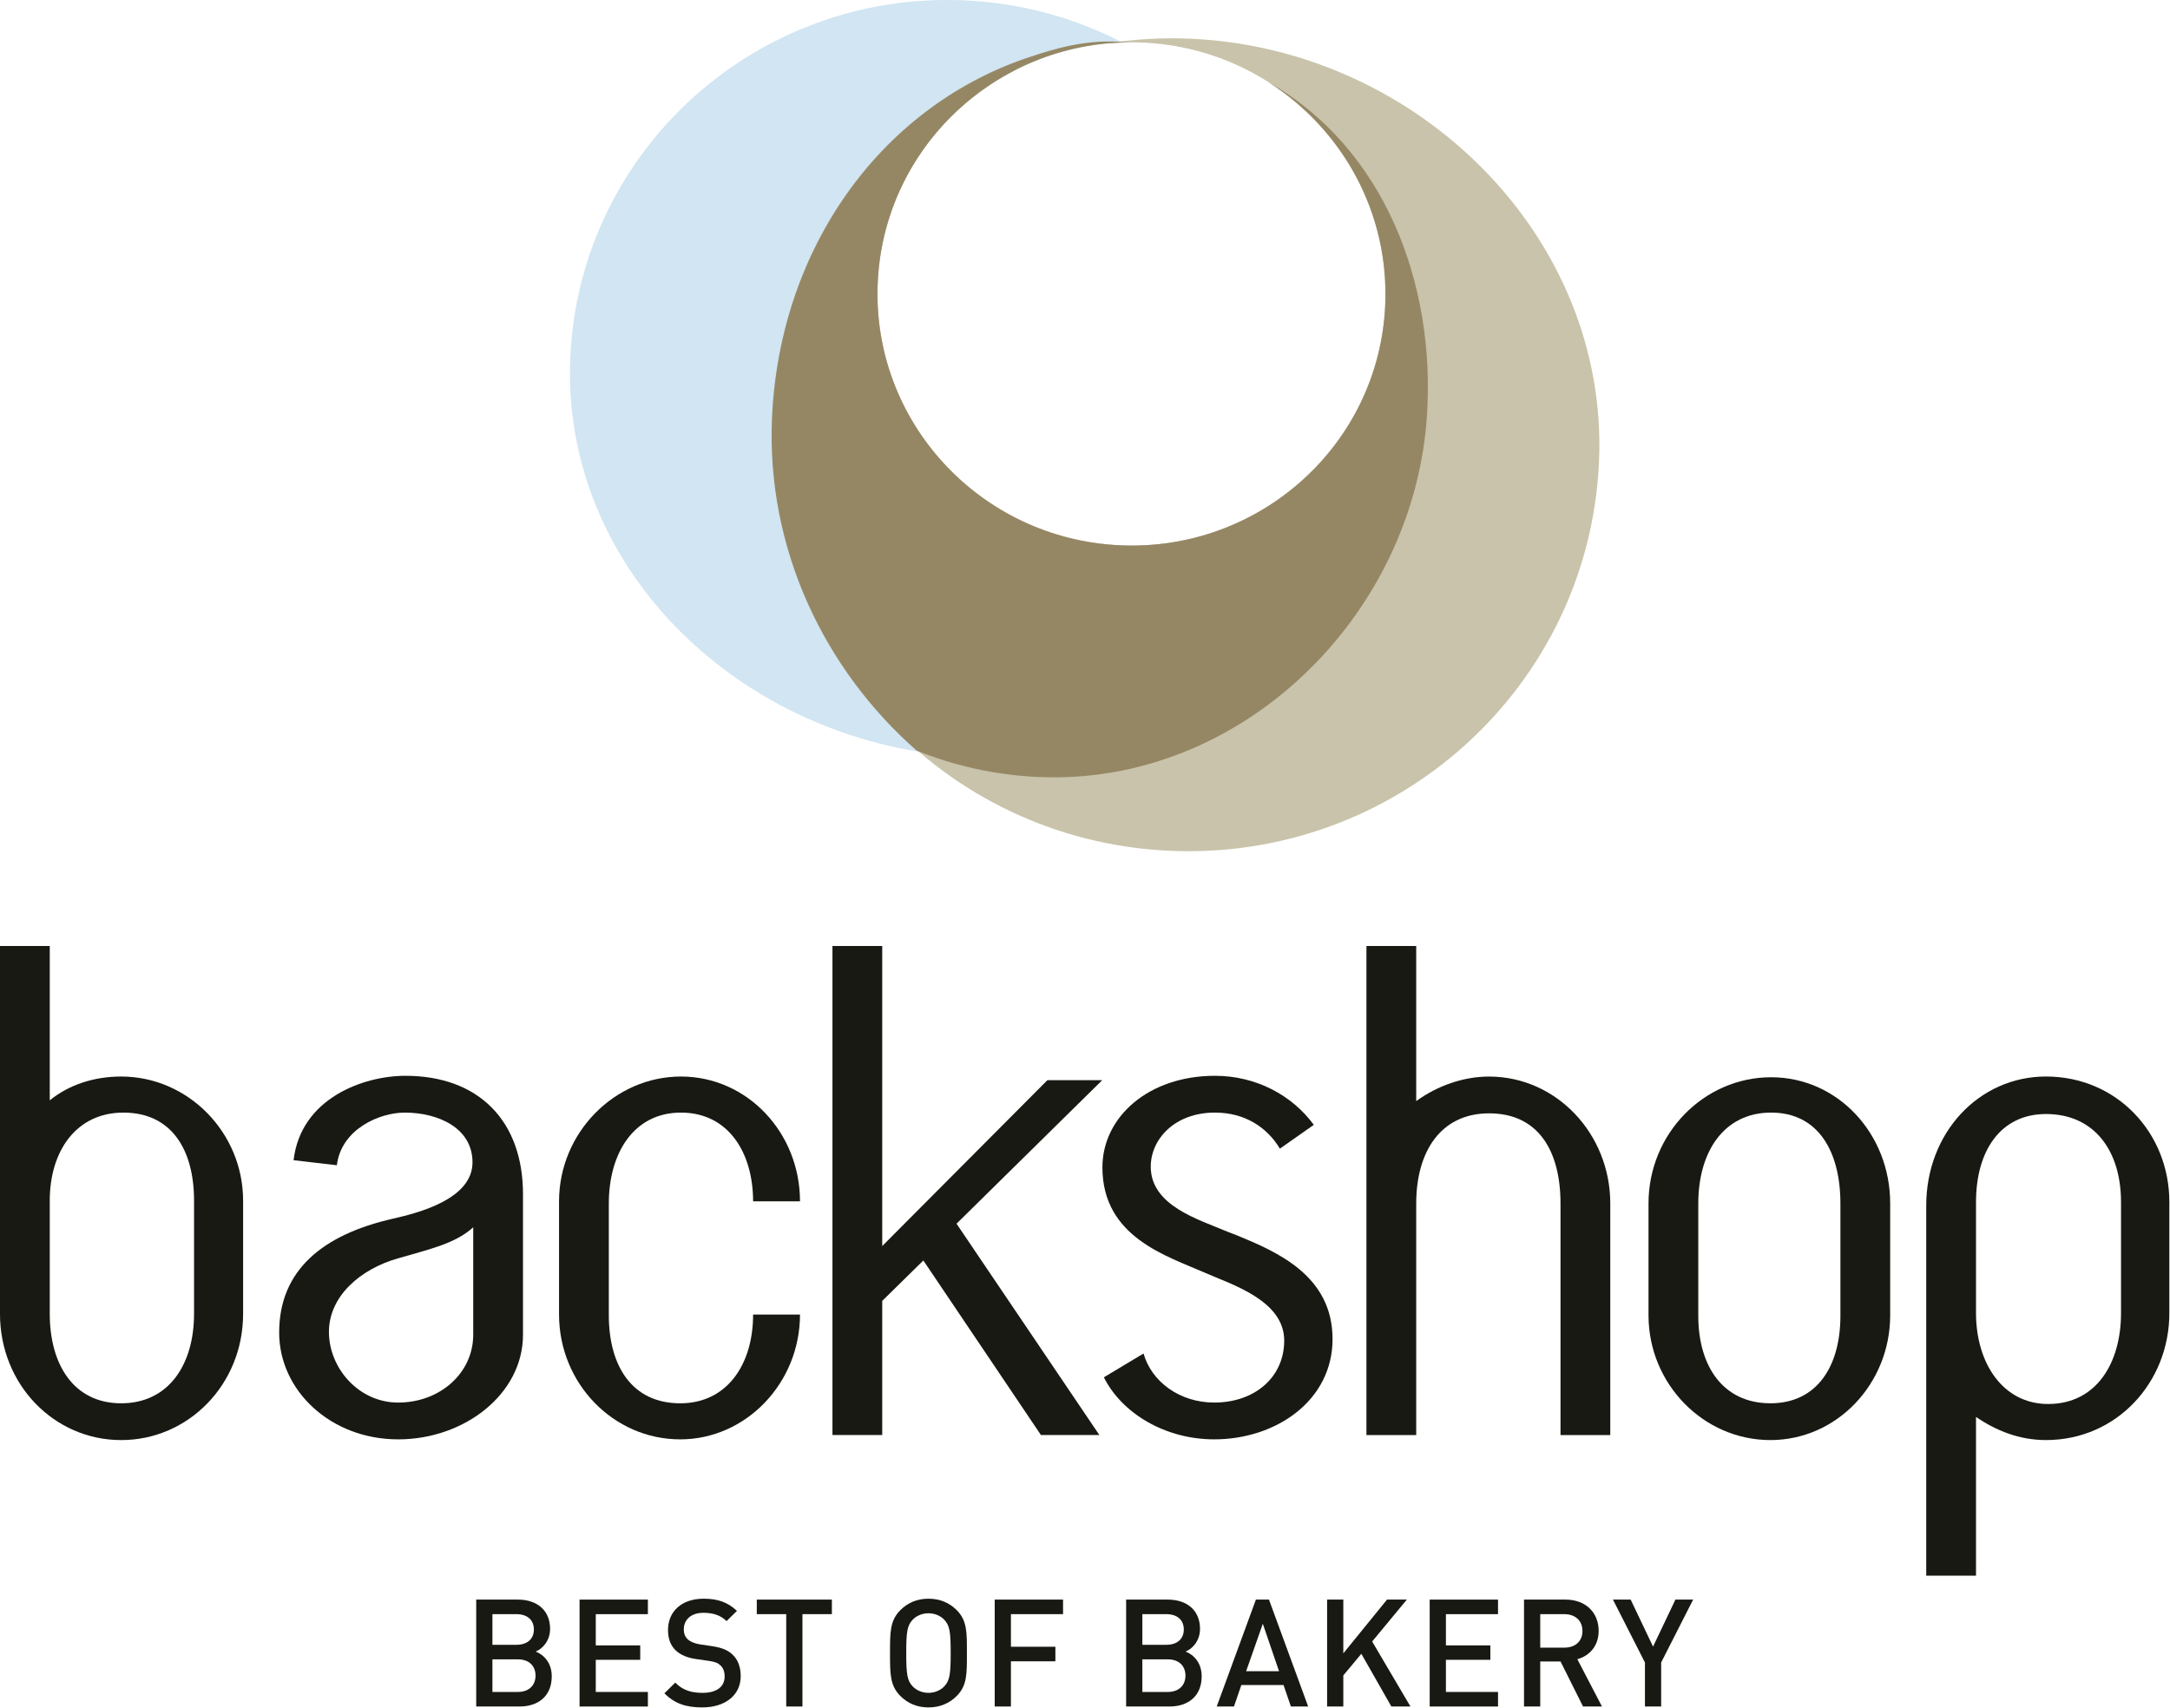<svg xmlns="http://www.w3.org/2000/svg" xmlns:xlink="http://www.w3.org/1999/xlink" xmlns:serif="http://www.serif.com/" width="100%" height="100%" viewBox="0 0 1485 1169" xml:space="preserve" style="fill-rule:evenodd;clip-rule:evenodd;stroke-linejoin:round;stroke-miterlimit:2;">    <g transform="matrix(4.167,0,0,4.167,132.792,811.35)">        <path d="M0,2.488C0,-5.687 -3.554,-11.966 -11.611,-11.966C-19.311,-11.966 -23.695,-5.687 -23.695,2.488L-23.695,21.089C-23.695,29.383 -19.786,35.78 -11.966,35.78C-4.146,35.78 0,29.383 0,21.089L0,2.488ZM8.057,2.488L8.057,21.089C8.057,32.699 -0.947,41.822 -11.966,41.822C-22.984,41.822 -31.87,32.699 -31.87,21.089L-31.87,-39.334L-23.695,-39.334L-23.695,-13.981C-20.496,-16.587 -16.35,-17.89 -11.966,-17.89C-0.947,-17.89 8.057,-8.649 8.057,2.488" style="fill:#191914;fill-rule:nonzero;"></path>    </g>    <g transform="matrix(4.167,0,0,4.167,323.838,881.449)">        <path d="M0,-9.952C-2.962,-7.227 -7.464,-6.28 -12.321,-4.857C-18.601,-3.081 -23.695,1.422 -23.695,7.227C-23.695,13.151 -18.838,18.838 -12.321,18.838C-5.45,18.838 0,13.981 0,7.701L0,-9.952ZM-29.501,-20.97C-28.316,-31.159 -18.008,-34.833 -11.136,-34.833C0.948,-34.833 8.175,-27.368 8.175,-15.402L8.175,7.701C8.175,17.416 -1.422,24.881 -12.321,24.881C-23.458,24.881 -31.87,16.824 -31.87,7.346C-31.87,-2.962 -24.643,-8.767 -13.151,-11.374C-9.004,-12.322 -0.118,-14.572 -0.118,-20.614C-0.118,-26.302 -5.805,-28.789 -11.255,-28.789C-15.402,-28.789 -21.681,-26.065 -22.392,-20.141L-29.501,-20.97Z" style="fill:#191914;fill-rule:nonzero;"></path>    </g>    <g transform="matrix(4.167,0,0,4.167,547.465,822.211)">        <path d="M0,18.601C0,29.856 -8.886,39.098 -19.667,39.098C-30.685,39.098 -39.571,29.856 -39.571,18.601L-39.571,0C-39.571,-11.256 -30.449,-20.497 -19.549,-20.497C-8.648,-20.497 0,-11.256 0,0L-7.701,0C-7.701,-7.938 -11.729,-14.572 -19.549,-14.572C-27.368,-14.572 -31.396,-7.82 -31.396,0.355L-31.396,18.719C-31.396,27.013 -27.605,33.174 -19.667,33.174C-11.966,33.174 -7.701,26.776 -7.701,18.601L0,18.601Z" style="fill:#191914;fill-rule:nonzero;"></path>    </g>    <g transform="matrix(4.167,0,0,4.167,631.878,766.926)">        <path d="M0,22.983L-6.753,29.619L-6.753,51.655L-14.928,51.655L-14.928,-28.672L-6.753,-28.672L-6.753,20.613L20.379,-6.636L29.383,-6.636L5.45,16.941L28.909,51.655L19.312,51.655L0,22.983Z" style="fill:#191914;fill-rule:nonzero;"></path>    </g>    <g transform="matrix(4.167,0,0,4.167,875.867,935.26)">        <path d="M0,-35.781C-2.132,-39.336 -5.805,-41.704 -10.662,-41.704C-17.297,-41.704 -21.207,-37.32 -21.207,-32.819C-21.207,-26.421 -13.388,-24.17 -8.648,-22.155L-7.108,-21.563C-0.473,-18.839 8.649,-14.928 8.649,-4.503C8.649,5.569 -0.592,11.966 -10.781,11.966C-18.837,11.966 -25.947,7.7 -28.908,1.776L-22.392,-2.133C-21.089,2.488 -16.468,5.923 -10.781,5.923C-4.146,5.923 0.711,1.776 0.711,-4.266C0.711,-10.9 -8.056,-13.507 -12.321,-15.403C-18.482,-18.127 -29.145,-21.208 -29.145,-32.7C-29.145,-40.994 -21.563,-47.747 -10.662,-47.747C-3.91,-47.747 2.015,-44.548 5.569,-39.69L0,-35.781Z" style="fill:#191914;fill-rule:nonzero;"></path>    </g>    <g transform="matrix(4.167,0,0,4.167,1067.9,647.46)">        <path d="M0,80.327L0,42.295C0,33.766 -3.554,27.486 -11.729,27.486C-19.667,27.486 -23.695,33.766 -23.695,42.295L-23.695,80.327L-31.87,80.327L-31.87,0L-23.695,0L-23.695,25.472C-20.26,22.984 -15.994,21.444 -11.729,21.444C-0.711,21.444 8.175,30.804 8.175,42.295L8.175,80.327L0,80.327Z" style="fill:#191914;fill-rule:nonzero;"></path>    </g>    <g transform="matrix(4.167,0,0,4.167,1259.45,899.227)">        <path d="M0,-18.129C0,-26.541 -3.555,-33.056 -11.374,-33.056C-19.194,-33.056 -23.34,-26.541 -23.34,-18.129L-23.34,0.354C-23.34,8.529 -19.312,14.69 -11.493,14.69C-3.791,14.69 0,8.529 0,0.354L0,-18.129ZM8.175,-18.129L8.175,0.235C8.175,11.491 -0.592,20.732 -11.493,20.732C-22.511,20.732 -31.515,11.491 -31.515,0.235L-31.515,-18.129C-31.515,-29.621 -22.393,-38.861 -11.374,-38.861C-0.474,-38.861 8.175,-29.621 8.175,-18.129" style="fill:#191914;fill-rule:nonzero;"></path>    </g>    <g transform="matrix(4.167,0,0,4.167,1451.48,992.524)">        <path d="M0,-40.757C0,-49.169 -4.384,-55.211 -12.321,-55.211C-19.786,-55.211 -23.814,-49.169 -23.814,-40.757L-23.814,-22.511C-23.814,-14.336 -19.43,-7.584 -11.966,-7.584C-4.028,-7.584 0,-14.336 0,-22.511L0,-40.757ZM-12.321,-1.659C-16.705,-1.659 -20.496,-3.2 -23.814,-5.451L-23.814,20.615L-31.989,20.615L-31.989,-40.165C-31.989,-52.131 -23.34,-61.372 -12.321,-61.372C-0.711,-61.372 7.938,-52.131 7.938,-40.757L7.938,-22.511C7.938,-11.137 -0.711,-1.659 -12.321,-1.659" style="fill:#191914;fill-rule:nonzero;"></path>    </g>    <g transform="matrix(4.167,0,0,4.167,354.458,1127.07)">        <path d="M0,2.071L-4.193,2.071L-4.193,7.424L0,7.424C1.85,7.424 2.886,6.289 2.886,4.735C2.886,3.181 1.85,2.071 0,2.071M-0.247,-5.353L-4.193,-5.353L-4.193,-0.321L-0.247,-0.321C1.455,-0.321 2.614,-1.209 2.614,-2.837C2.614,-4.465 1.455,-5.353 -0.247,-5.353M0.247,9.816L-6.857,9.816L-6.857,-7.745L-0.025,-7.745C3.231,-7.745 5.278,-5.895 5.278,-2.935C5.278,-1.036 4.094,0.32 2.91,0.788C4.267,1.331 5.549,2.639 5.549,4.858C5.549,8.089 3.354,9.816 0.247,9.816" style="fill:#191914;fill-rule:nonzero;"></path>    </g>    <g transform="matrix(4.167,0,0,4.167,396.607,1094.8)">        <path d="M0,17.561L0,0L11.222,0L11.222,2.392L2.663,2.392L2.663,7.522L9.964,7.522L9.964,9.891L2.663,9.891L2.663,15.169L11.222,15.169L11.222,17.561L0,17.561Z" style="fill:#191914;fill-rule:nonzero;"></path>    </g>    <g transform="matrix(4.167,0,0,4.167,480.58,1094.18)">        <path d="M0,17.857C-2.639,17.857 -4.539,17.241 -6.215,15.538L-4.44,13.787C-3.157,15.07 -1.751,15.465 0.049,15.465C2.343,15.465 3.675,14.478 3.675,12.776C3.675,12.011 3.453,11.37 2.984,10.952C2.54,10.532 2.096,10.359 1.061,10.212L-1.012,9.915C-2.442,9.719 -3.577,9.224 -4.341,8.509C-5.204,7.695 -5.624,6.585 -5.624,5.156C-5.624,2.097 -3.404,0 0.247,0C2.565,0 4.193,0.593 5.697,1.999L3.995,3.675C2.91,2.64 1.652,2.319 0.173,2.319C-1.9,2.319 -3.034,3.503 -3.034,5.056C-3.034,5.697 -2.837,6.265 -2.368,6.685C-1.924,7.08 -1.209,7.375 -0.395,7.498L1.603,7.795C3.231,8.041 4.143,8.436 4.883,9.101C5.845,9.94 6.314,11.198 6.314,12.703C6.314,15.933 3.675,17.857 0,17.857" style="fill:#191914;fill-rule:nonzero;"></path>    </g>    <g transform="matrix(4.167,0,0,4.167,549.139,1158)">        <path d="M0,-12.777L0,2.392L-2.664,2.392L-2.664,-12.777L-7.498,-12.777L-7.498,-15.169L4.834,-15.169L4.834,-12.777L0,-12.777Z" style="fill:#191914;fill-rule:nonzero;"></path>    </g>    <g transform="matrix(4.167,0,0,4.167,646.27,1154.1)">        <path d="M0,-10.902C-0.617,-11.568 -1.578,-11.987 -2.614,-11.987C-3.65,-11.987 -4.612,-11.568 -5.229,-10.902C-6.092,-9.964 -6.264,-8.978 -6.264,-5.451C-6.264,-1.924 -6.092,-0.938 -5.229,0C-4.612,0.665 -3.65,1.085 -2.614,1.085C-1.578,1.085 -0.617,0.665 0,0C0.863,-0.938 1.036,-1.924 1.036,-5.451C1.036,-8.978 0.863,-9.964 0,-10.902M2.023,1.603C0.814,2.812 -0.74,3.477 -2.614,3.477C-4.488,3.477 -6.018,2.812 -7.226,1.603C-8.953,-0.123 -8.928,-2.072 -8.928,-5.451C-8.928,-8.83 -8.953,-10.779 -7.226,-12.505C-6.018,-13.714 -4.488,-14.379 -2.614,-14.379C-0.74,-14.379 0.814,-13.714 2.023,-12.505C3.749,-10.779 3.7,-8.83 3.7,-5.451C3.7,-2.072 3.749,-0.123 2.023,1.603" style="fill:#191914;fill-rule:nonzero;"></path>    </g>    <g transform="matrix(4.167,0,0,4.167,691.81,1158)">        <path d="M0,-12.777L0,-7.424L7.301,-7.424L7.301,-5.032L0,-5.032L0,2.392L-2.663,2.392L-2.663,-15.169L8.559,-15.169L8.559,-12.777L0,-12.777Z" style="fill:#191914;fill-rule:nonzero;"></path>    </g>    <g transform="matrix(4.167,0,0,4.167,799.221,1127.07)">        <path d="M0,2.071L-4.193,2.071L-4.193,7.424L0,7.424C1.85,7.424 2.886,6.289 2.886,4.735C2.886,3.181 1.85,2.071 0,2.071M-0.247,-5.353L-4.193,-5.353L-4.193,-0.321L-0.247,-0.321C1.455,-0.321 2.614,-1.209 2.614,-2.837C2.614,-4.465 1.455,-5.353 -0.247,-5.353M0.247,9.816L-6.857,9.816L-6.857,-7.745L-0.025,-7.745C3.231,-7.745 5.278,-5.895 5.278,-2.935C5.278,-1.036 4.094,0.32 2.91,0.788C4.267,1.331 5.549,2.639 5.549,4.858C5.549,8.089 3.354,9.816 0.247,9.816" style="fill:#191914;fill-rule:nonzero;"></path>    </g>    <g transform="matrix(4.167,0,0,4.167,864.183,1151.43)">        <path d="M0,-9.621L-2.737,-1.827L2.664,-1.827L0,-9.621ZM4.613,3.97L3.404,0.442L-3.526,0.442L-4.736,3.97L-7.571,3.97L-1.134,-13.591L1.012,-13.591L7.449,3.97L4.613,3.97Z" style="fill:#191914;fill-rule:nonzero;"></path>    </g>    <g transform="matrix(4.167,0,0,4.167,952.165,1094.8)">        <path d="M0,17.561L-4.932,8.903L-7.893,12.455L-7.893,17.561L-10.556,17.561L-10.556,0L-7.893,0L-7.893,8.83L-0.715,0L2.54,0L-3.157,6.882L3.133,17.561L0,17.561Z" style="fill:#191914;fill-rule:nonzero;"></path>    </g>    <g transform="matrix(4.167,0,0,4.167,978.386,1094.8)">        <path d="M0,17.561L0,0L11.222,0L11.222,2.392L2.663,2.392L2.663,7.522L9.964,7.522L9.964,9.891L2.663,9.891L2.663,15.169L11.222,15.169L11.222,17.561L0,17.561Z" style="fill:#191914;fill-rule:nonzero;"></path>    </g>    <g transform="matrix(4.167,0,0,4.167,1070.48,1158)">        <path d="M0,-12.777L-3.946,-12.777L-3.946,-7.276L0,-7.276C1.776,-7.276 2.984,-8.287 2.984,-10.014C2.984,-11.74 1.776,-12.777 0,-12.777M3.083,2.392L-0.616,-5.007L-3.946,-5.007L-3.946,2.392L-6.61,2.392L-6.61,-15.169L0.197,-15.169C3.527,-15.169 5.648,-13.023 5.648,-10.038C5.648,-7.522 4.12,-5.92 2.146,-5.378L6.191,2.392L3.083,2.392Z" style="fill:#191914;fill-rule:nonzero;"></path>    </g>    <g transform="matrix(4.167,0,0,4.167,1136.78,1124.91)">        <path d="M0,3.107L0,10.334L-2.663,10.334L-2.663,3.107L-7.917,-7.227L-5.007,-7.227L-1.331,0.493L2.344,-7.227L5.253,-7.227L0,3.107Z" style="fill:#191914;fill-rule:nonzero;"></path>    </g>    <g transform="matrix(4.167,0,0,4.167,766.518,149.809)">        <path d="M0,53.621C-23.013,52.58 -40.833,33.252 -39.802,10.451C-38.821,-11.238 -21.134,-28.245 0.395,-28.959C-7.394,-32.998 -16.168,-35.466 -25.527,-35.889C-59.76,-37.437 -88.754,-11.195 -90.288,22.723C-91.822,56.642 -63.648,84.689 -28.266,88.148C1.494,91.058 25.312,69.167 31.918,41.006C23.893,49.258 12.467,54.185 0,53.621" style="fill:#d1e5f2;fill-rule:nonzero;"></path>    </g>    <g transform="matrix(4.167,0,0,4.167,815.133,588.412)">        <path d="M0,-134.844C-4.767,-135.06 -9.398,-134.78 -13.857,-134.063C-11.915,-134.247 -9.939,-134.307 -7.934,-134.216C15.079,-133.176 32.899,-113.848 31.868,-91.046C30.837,-68.244 11.345,-50.603 -11.668,-51.644C-34.68,-52.684 -52.5,-72.012 -51.469,-94.814C-50.77,-110.287 -41.565,-123.375 -28.532,-129.87C-51.216,-120.331 -66.821,-98.175 -68.031,-71.409C-69.701,-34.468 -40.832,-3.156 -3.549,-1.47C33.733,0.216 65.311,-28.363 66.981,-65.304C68.651,-102.244 37.283,-133.158 0,-134.844" style="fill:#c8c3aa;fill-rule:nonzero;"></path>    </g>    <g transform="matrix(4.167,0,0,4.167,868.141,509.638)">        <path d="M0,-108.786C12.087,-101.075 19.835,-87.389 19.146,-72.14C18.115,-49.338 -1.377,-31.697 -24.389,-32.738C-47.402,-33.779 -65.222,-53.107 -64.191,-75.908C-63.194,-97.968 -44.918,-115.195 -22.892,-115.351C-23.858,-115.414 -24.832,-115.465 -25.828,-115.485C-31.917,-115.605 -37.631,-113.444 -39.984,-112.689C-64.021,-104.365 -80.307,-81.258 -81.55,-53.755C-82.526,-32.181 -72.94,-12.313 -57.801,0.98C-51.603,3.48 -44.879,4.997 -37.814,5.316C-4.566,6.819 23.837,-21.1 26.005,-54.005C27.441,-75.798 18.97,-98.001 0,-108.786" style="fill:#968764;fill-rule:nonzero;"></path>    </g></svg>